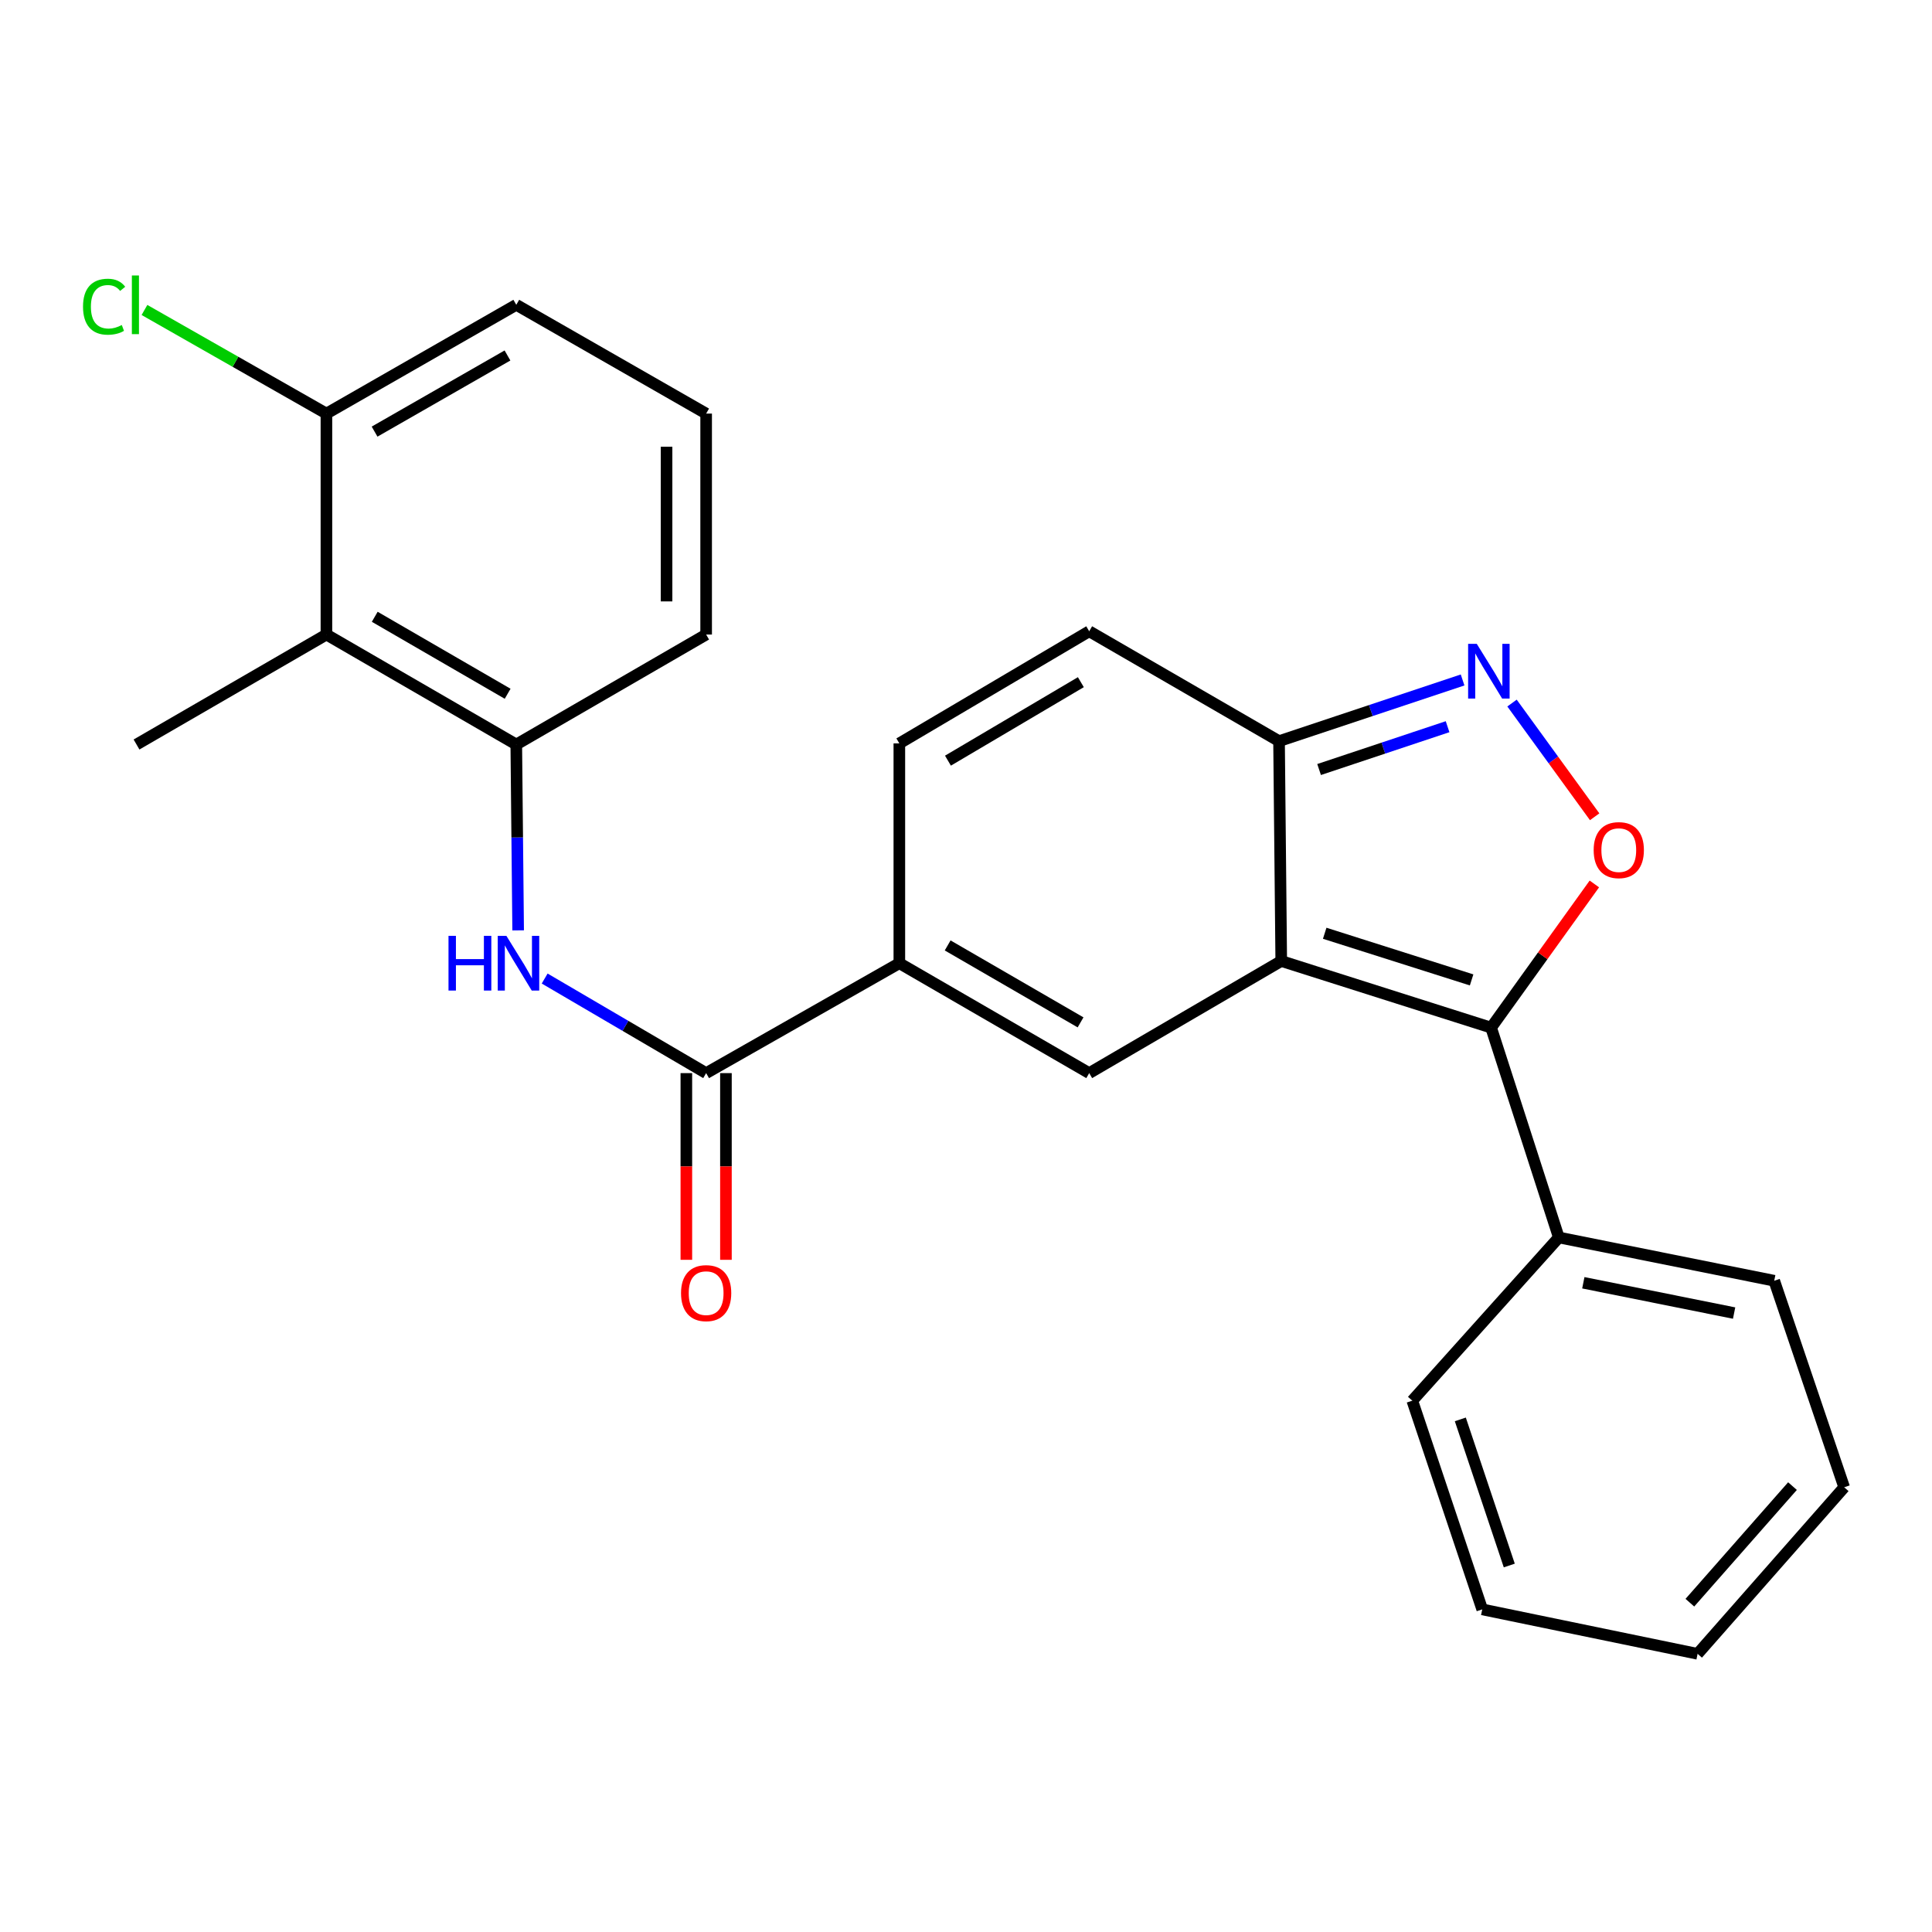 <?xml version='1.0' encoding='iso-8859-1'?>
<svg version='1.1' baseProfile='full'
              xmlns='http://www.w3.org/2000/svg'
                      xmlns:rdkit='http://www.rdkit.org/xml'
                      xmlns:xlink='http://www.w3.org/1999/xlink'
                  xml:space='preserve'
width='1000px' height='1000px' viewBox='0 0 1000 1000'>
<!-- END OF HEADER -->
<rect style='opacity:1.0;fill:#FFFFFF;stroke:none' width='1000' height='1000' x='0' y='0'> </rect>
<path class='bond-0' d='M 663.169,497.413 L 771.799,531.904' style='fill:none;fill-rule:evenodd;stroke:#000000;stroke-width:6px;stroke-linecap:butt;stroke-linejoin:miter;stroke-opacity:1' />
<path class='bond-0' d='M 685.664,483.057 L 761.705,507.201' style='fill:none;fill-rule:evenodd;stroke:#000000;stroke-width:6px;stroke-linecap:butt;stroke-linejoin:miter;stroke-opacity:1' />
<path class='bond-1' d='M 663.169,497.413 L 563.771,555.445' style='fill:none;fill-rule:evenodd;stroke:#000000;stroke-width:6px;stroke-linecap:butt;stroke-linejoin:miter;stroke-opacity:1' />
<path class='bond-5' d='M 663.169,497.413 L 662.031,383.615' style='fill:none;fill-rule:evenodd;stroke:#000000;stroke-width:6px;stroke-linecap:butt;stroke-linejoin:miter;stroke-opacity:1' />
<path class='bond-2' d='M 771.799,531.904 L 798.519,494.717' style='fill:none;fill-rule:evenodd;stroke:#000000;stroke-width:6px;stroke-linecap:butt;stroke-linejoin:miter;stroke-opacity:1' />
<path class='bond-2' d='M 798.519,494.717 L 825.239,457.53' style='fill:none;fill-rule:evenodd;stroke:#FF0000;stroke-width:6px;stroke-linecap:butt;stroke-linejoin:miter;stroke-opacity:1' />
<path class='bond-12' d='M 771.799,531.904 L 806.837,640.511' style='fill:none;fill-rule:evenodd;stroke:#000000;stroke-width:6px;stroke-linecap:butt;stroke-linejoin:miter;stroke-opacity:1' />
<path class='bond-4' d='M 563.771,555.445 L 465.499,498.551' style='fill:none;fill-rule:evenodd;stroke:#000000;stroke-width:6px;stroke-linecap:butt;stroke-linejoin:miter;stroke-opacity:1' />
<path class='bond-4' d='M 559.296,529.178 L 490.506,489.353' style='fill:none;fill-rule:evenodd;stroke:#000000;stroke-width:6px;stroke-linecap:butt;stroke-linejoin:miter;stroke-opacity:1' />
<path class='bond-25' d='M 825.394,422.76 L 804.007,393.332' style='fill:none;fill-rule:evenodd;stroke:#FF0000;stroke-width:6px;stroke-linecap:butt;stroke-linejoin:miter;stroke-opacity:1' />
<path class='bond-25' d='M 804.007,393.332 L 782.621,363.905' style='fill:none;fill-rule:evenodd;stroke:#0000FF;stroke-width:6px;stroke-linecap:butt;stroke-linejoin:miter;stroke-opacity:1' />
<path class='bond-3' d='M 757.036,351.95 L 709.533,367.782' style='fill:none;fill-rule:evenodd;stroke:#0000FF;stroke-width:6px;stroke-linecap:butt;stroke-linejoin:miter;stroke-opacity:1' />
<path class='bond-3' d='M 709.533,367.782 L 662.031,383.615' style='fill:none;fill-rule:evenodd;stroke:#000000;stroke-width:6px;stroke-linecap:butt;stroke-linejoin:miter;stroke-opacity:1' />
<path class='bond-3' d='M 749.264,376.138 L 716.012,387.221' style='fill:none;fill-rule:evenodd;stroke:#0000FF;stroke-width:6px;stroke-linecap:butt;stroke-linejoin:miter;stroke-opacity:1' />
<path class='bond-3' d='M 716.012,387.221 L 682.76,398.303' style='fill:none;fill-rule:evenodd;stroke:#000000;stroke-width:6px;stroke-linecap:butt;stroke-linejoin:miter;stroke-opacity:1' />
<path class='bond-6' d='M 465.499,498.551 L 365.498,555.445' style='fill:none;fill-rule:evenodd;stroke:#000000;stroke-width:6px;stroke-linecap:butt;stroke-linejoin:miter;stroke-opacity:1' />
<path class='bond-26' d='M 465.499,498.551 L 465.499,384.776' style='fill:none;fill-rule:evenodd;stroke:#000000;stroke-width:6px;stroke-linecap:butt;stroke-linejoin:miter;stroke-opacity:1' />
<path class='bond-11' d='M 662.031,383.615 L 563.771,326.744' style='fill:none;fill-rule:evenodd;stroke:#000000;stroke-width:6px;stroke-linecap:butt;stroke-linejoin:miter;stroke-opacity:1' />
<path class='bond-7' d='M 365.498,555.445 L 323.708,530.967' style='fill:none;fill-rule:evenodd;stroke:#000000;stroke-width:6px;stroke-linecap:butt;stroke-linejoin:miter;stroke-opacity:1' />
<path class='bond-7' d='M 323.708,530.967 L 281.919,506.49' style='fill:none;fill-rule:evenodd;stroke:#0000FF;stroke-width:6px;stroke-linecap:butt;stroke-linejoin:miter;stroke-opacity:1' />
<path class='bond-14' d='M 355.253,555.445 L 355.253,603.761' style='fill:none;fill-rule:evenodd;stroke:#000000;stroke-width:6px;stroke-linecap:butt;stroke-linejoin:miter;stroke-opacity:1' />
<path class='bond-14' d='M 355.253,603.761 L 355.253,652.078' style='fill:none;fill-rule:evenodd;stroke:#FF0000;stroke-width:6px;stroke-linecap:butt;stroke-linejoin:miter;stroke-opacity:1' />
<path class='bond-14' d='M 375.742,555.445 L 375.742,603.761' style='fill:none;fill-rule:evenodd;stroke:#000000;stroke-width:6px;stroke-linecap:butt;stroke-linejoin:miter;stroke-opacity:1' />
<path class='bond-14' d='M 375.742,603.761 L 375.742,652.078' style='fill:none;fill-rule:evenodd;stroke:#FF0000;stroke-width:6px;stroke-linecap:butt;stroke-linejoin:miter;stroke-opacity:1' />
<path class='bond-8' d='M 268.194,481.561 L 267.71,433.459' style='fill:none;fill-rule:evenodd;stroke:#0000FF;stroke-width:6px;stroke-linecap:butt;stroke-linejoin:miter;stroke-opacity:1' />
<path class='bond-8' d='M 267.71,433.459 L 267.226,385.356' style='fill:none;fill-rule:evenodd;stroke:#000000;stroke-width:6px;stroke-linecap:butt;stroke-linejoin:miter;stroke-opacity:1' />
<path class='bond-10' d='M 267.226,385.356 L 168.955,328.44' style='fill:none;fill-rule:evenodd;stroke:#000000;stroke-width:6px;stroke-linecap:butt;stroke-linejoin:miter;stroke-opacity:1' />
<path class='bond-10' d='M 262.755,359.088 L 193.965,319.247' style='fill:none;fill-rule:evenodd;stroke:#000000;stroke-width:6px;stroke-linecap:butt;stroke-linejoin:miter;stroke-opacity:1' />
<path class='bond-16' d='M 267.226,385.356 L 365.498,328.44' style='fill:none;fill-rule:evenodd;stroke:#000000;stroke-width:6px;stroke-linecap:butt;stroke-linejoin:miter;stroke-opacity:1' />
<path class='bond-9' d='M 465.499,384.776 L 563.771,326.744' style='fill:none;fill-rule:evenodd;stroke:#000000;stroke-width:6px;stroke-linecap:butt;stroke-linejoin:miter;stroke-opacity:1' />
<path class='bond-9' d='M 490.659,393.714 L 559.449,353.092' style='fill:none;fill-rule:evenodd;stroke:#000000;stroke-width:6px;stroke-linecap:butt;stroke-linejoin:miter;stroke-opacity:1' />
<path class='bond-13' d='M 168.955,328.44 L 168.955,214.073' style='fill:none;fill-rule:evenodd;stroke:#000000;stroke-width:6px;stroke-linecap:butt;stroke-linejoin:miter;stroke-opacity:1' />
<path class='bond-17' d='M 168.955,328.44 L 70.661,385.356' style='fill:none;fill-rule:evenodd;stroke:#000000;stroke-width:6px;stroke-linecap:butt;stroke-linejoin:miter;stroke-opacity:1' />
<path class='bond-20' d='M 806.837,640.511 L 918.335,662.914' style='fill:none;fill-rule:evenodd;stroke:#000000;stroke-width:6px;stroke-linecap:butt;stroke-linejoin:miter;stroke-opacity:1' />
<path class='bond-20' d='M 819.525,663.96 L 897.574,679.642' style='fill:none;fill-rule:evenodd;stroke:#000000;stroke-width:6px;stroke-linecap:butt;stroke-linejoin:miter;stroke-opacity:1' />
<path class='bond-21' d='M 806.837,640.511 L 731.002,724.986' style='fill:none;fill-rule:evenodd;stroke:#000000;stroke-width:6px;stroke-linecap:butt;stroke-linejoin:miter;stroke-opacity:1' />
<path class='bond-15' d='M 168.955,214.073 L 121.865,187.256' style='fill:none;fill-rule:evenodd;stroke:#000000;stroke-width:6px;stroke-linecap:butt;stroke-linejoin:miter;stroke-opacity:1' />
<path class='bond-15' d='M 121.865,187.256 L 74.776,160.439' style='fill:none;fill-rule:evenodd;stroke:#00CC00;stroke-width:6px;stroke-linecap:butt;stroke-linejoin:miter;stroke-opacity:1' />
<path class='bond-28' d='M 168.955,214.073 L 267.226,157.771' style='fill:none;fill-rule:evenodd;stroke:#000000;stroke-width:6px;stroke-linecap:butt;stroke-linejoin:miter;stroke-opacity:1' />
<path class='bond-28' d='M 193.881,223.406 L 262.671,183.995' style='fill:none;fill-rule:evenodd;stroke:#000000;stroke-width:6px;stroke-linecap:butt;stroke-linejoin:miter;stroke-opacity:1' />
<path class='bond-18' d='M 365.498,328.44 L 365.498,214.073' style='fill:none;fill-rule:evenodd;stroke:#000000;stroke-width:6px;stroke-linecap:butt;stroke-linejoin:miter;stroke-opacity:1' />
<path class='bond-18' d='M 345.008,311.285 L 345.008,231.228' style='fill:none;fill-rule:evenodd;stroke:#000000;stroke-width:6px;stroke-linecap:butt;stroke-linejoin:miter;stroke-opacity:1' />
<path class='bond-19' d='M 365.498,214.073 L 267.226,157.771' style='fill:none;fill-rule:evenodd;stroke:#000000;stroke-width:6px;stroke-linecap:butt;stroke-linejoin:miter;stroke-opacity:1' />
<path class='bond-23' d='M 918.335,662.914 L 954.545,769.813' style='fill:none;fill-rule:evenodd;stroke:#000000;stroke-width:6px;stroke-linecap:butt;stroke-linejoin:miter;stroke-opacity:1' />
<path class='bond-22' d='M 731.002,724.986 L 767.2,833.013' style='fill:none;fill-rule:evenodd;stroke:#000000;stroke-width:6px;stroke-linecap:butt;stroke-linejoin:miter;stroke-opacity:1' />
<path class='bond-22' d='M 755.86,734.68 L 781.199,810.299' style='fill:none;fill-rule:evenodd;stroke:#000000;stroke-width:6px;stroke-linecap:butt;stroke-linejoin:miter;stroke-opacity:1' />
<path class='bond-24' d='M 767.2,833.013 L 878.676,856.019' style='fill:none;fill-rule:evenodd;stroke:#000000;stroke-width:6px;stroke-linecap:butt;stroke-linejoin:miter;stroke-opacity:1' />
<path class='bond-27' d='M 954.545,769.813 L 878.676,856.019' style='fill:none;fill-rule:evenodd;stroke:#000000;stroke-width:6px;stroke-linecap:butt;stroke-linejoin:miter;stroke-opacity:1' />
<path class='bond-27' d='M 927.784,769.207 L 874.675,829.551' style='fill:none;fill-rule:evenodd;stroke:#000000;stroke-width:6px;stroke-linecap:butt;stroke-linejoin:miter;stroke-opacity:1' />
<path  class='atom-3' d='M 824.879 440.019
Q 824.879 433.219, 828.239 429.419
Q 831.599 425.619, 837.879 425.619
Q 844.159 425.619, 847.519 429.419
Q 850.879 433.219, 850.879 440.019
Q 850.879 446.899, 847.479 450.819
Q 844.079 454.699, 837.879 454.699
Q 831.639 454.699, 828.239 450.819
Q 824.879 446.939, 824.879 440.019
M 837.879 451.499
Q 842.199 451.499, 844.519 448.619
Q 846.879 445.699, 846.879 440.019
Q 846.879 434.459, 844.519 431.659
Q 842.199 428.819, 837.879 428.819
Q 833.559 428.819, 831.199 431.619
Q 828.879 434.419, 828.879 440.019
Q 828.879 445.739, 831.199 448.619
Q 833.559 451.499, 837.879 451.499
' fill='#FF0000'/>
<path  class='atom-4' d='M 764.378 333.256
L 773.658 348.256
Q 774.578 349.736, 776.058 352.416
Q 777.538 355.096, 777.618 355.256
L 777.618 333.256
L 781.378 333.256
L 781.378 361.576
L 777.498 361.576
L 767.538 345.176
Q 766.378 343.256, 765.138 341.056
Q 763.938 338.856, 763.578 338.176
L 763.578 361.576
L 759.898 361.576
L 759.898 333.256
L 764.378 333.256
' fill='#0000FF'/>
<path  class='atom-8' d='M 232.145 484.391
L 235.985 484.391
L 235.985 496.431
L 250.465 496.431
L 250.465 484.391
L 254.305 484.391
L 254.305 512.711
L 250.465 512.711
L 250.465 499.631
L 235.985 499.631
L 235.985 512.711
L 232.145 512.711
L 232.145 484.391
' fill='#0000FF'/>
<path  class='atom-8' d='M 262.105 484.391
L 271.385 499.391
Q 272.305 500.871, 273.785 503.551
Q 275.265 506.231, 275.345 506.391
L 275.345 484.391
L 279.105 484.391
L 279.105 512.711
L 275.225 512.711
L 265.265 496.311
Q 264.105 494.391, 262.865 492.191
Q 261.665 489.991, 261.305 489.311
L 261.305 512.711
L 257.625 512.711
L 257.625 484.391
L 262.105 484.391
' fill='#0000FF'/>
<path  class='atom-15' d='M 352.498 669.323
Q 352.498 662.523, 355.858 658.723
Q 359.218 654.923, 365.498 654.923
Q 371.778 654.923, 375.138 658.723
Q 378.498 662.523, 378.498 669.323
Q 378.498 676.203, 375.098 680.123
Q 371.698 684.003, 365.498 684.003
Q 359.258 684.003, 355.858 680.123
Q 352.498 676.243, 352.498 669.323
M 365.498 680.803
Q 369.818 680.803, 372.138 677.923
Q 374.498 675.003, 374.498 669.323
Q 374.498 663.763, 372.138 660.963
Q 369.818 658.123, 365.498 658.123
Q 361.178 658.123, 358.818 660.923
Q 356.498 663.723, 356.498 669.323
Q 356.498 675.043, 358.818 677.923
Q 361.178 680.803, 365.498 680.803
' fill='#FF0000'/>
<path  class='atom-16' d='M 42.971 158.751
Q 42.971 151.711, 46.251 148.031
Q 49.571 144.311, 55.851 144.311
Q 61.691 144.311, 64.811 148.431
L 62.171 150.591
Q 59.891 147.591, 55.851 147.591
Q 51.571 147.591, 49.291 150.471
Q 47.051 153.311, 47.051 158.751
Q 47.051 164.351, 49.371 167.231
Q 51.731 170.111, 56.291 170.111
Q 59.411 170.111, 63.051 168.231
L 64.171 171.231
Q 62.691 172.191, 60.451 172.751
Q 58.211 173.311, 55.731 173.311
Q 49.571 173.311, 46.251 169.551
Q 42.971 165.791, 42.971 158.751
' fill='#00CC00'/>
<path  class='atom-16' d='M 68.251 142.591
L 71.931 142.591
L 71.931 172.951
L 68.251 172.951
L 68.251 142.591
' fill='#00CC00'/>
</svg>
